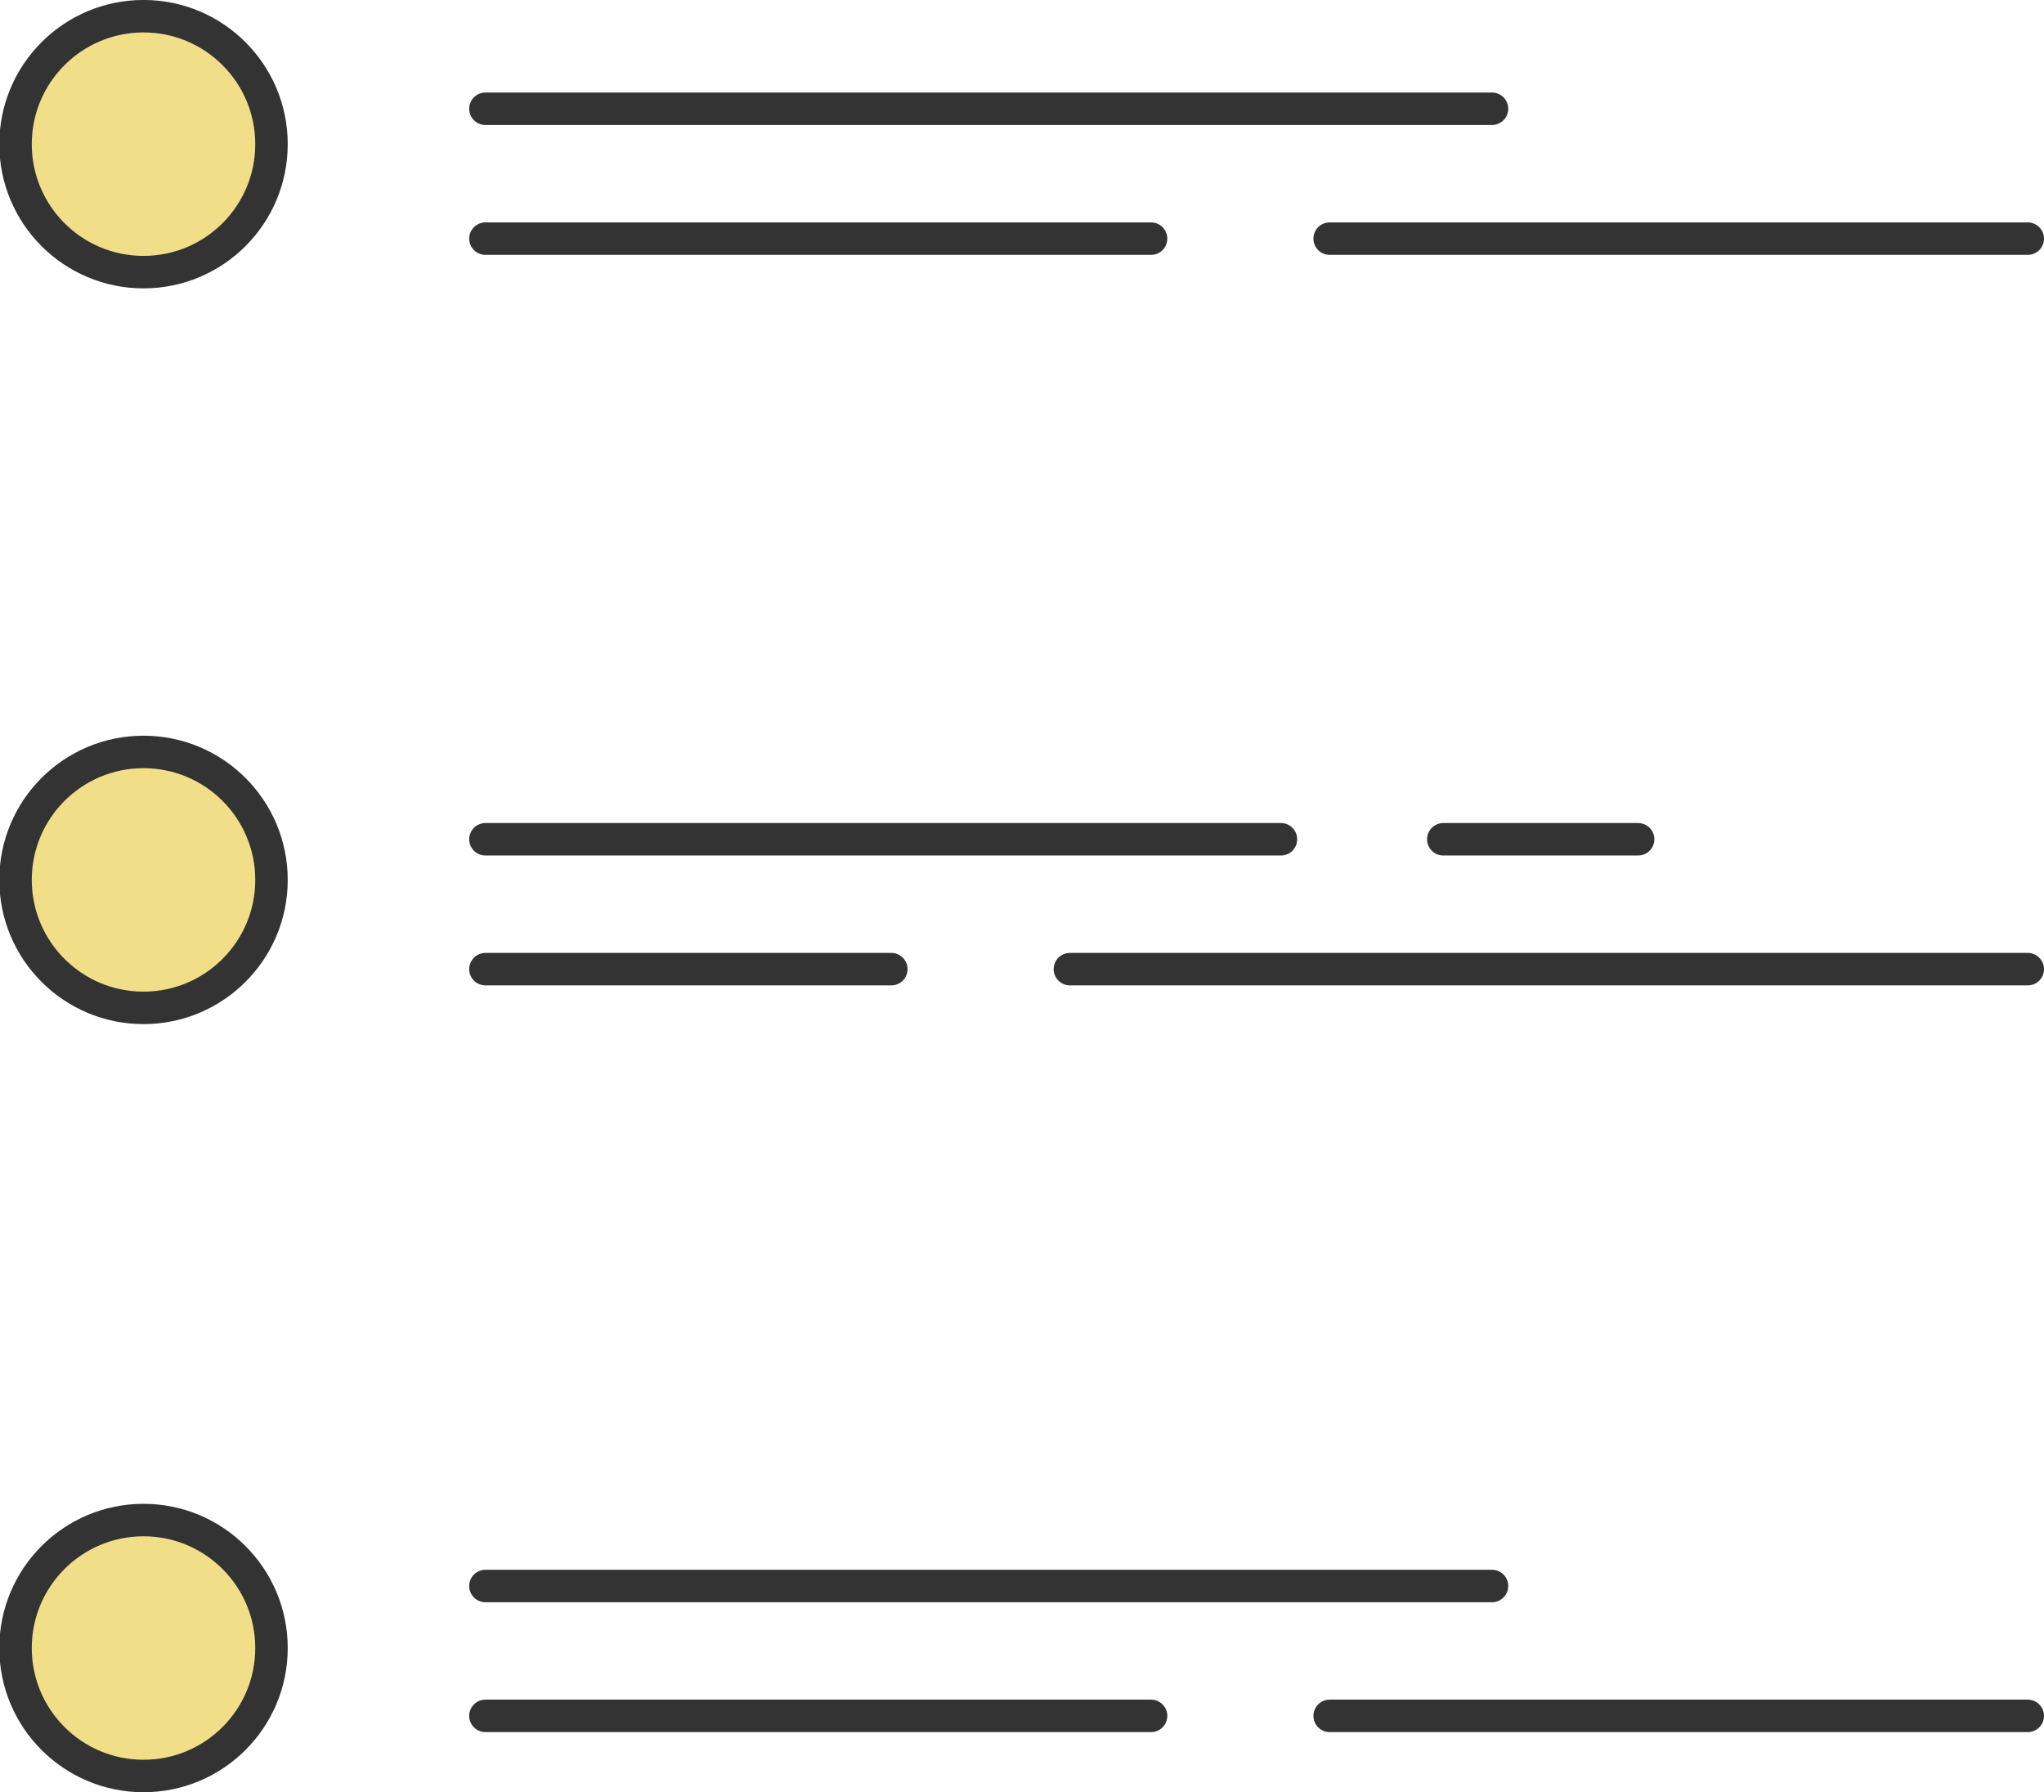 <?xml version="1.0" encoding="UTF-8" standalone="no"?><svg xmlns="http://www.w3.org/2000/svg" xmlns:xlink="http://www.w3.org/1999/xlink" enable-background="new 0 0 128 128" fill="#000000" height="110.4" preserveAspectRatio="xMidYMid meet" version="1" viewBox="1.1 8.8 125.9 110.4" width="125.9" zoomAndPan="magnify">
 <g fill="#f1de88" id="change1_1">
  <circle cx="9.94" cy="110.32" fill="inherit" r="7.883"/>
  <circle cx="9.94" cy="63.003" fill="inherit" r="7.883"/>
  <circle cx="9.94" cy="17.681" fill="inherit" r="7.883"/>
 </g>
 <g fill="none" stroke="#333333" stroke-linecap="round" stroke-linejoin="round" stroke-miterlimit="10" stroke-width="2">
  <path d="m31 15.5h62"/>
  <path d="m126 23.5h-43"/>
  <path d="m72 23.5h-41"/>
  <path d="m31 60.5h49"/>
  <path d="m90 60.5h12"/>
  <path d="m126 68.5h-59"/>
  <path d="m56 68.5h-25"/>
  <path d="m31 106.5h62"/>
  <path d="m126 114.5h-43"/>
  <path d="m72 114.5h-41"/>
  <circle cx="9.94" cy="110.32" r="7.883"/>
  <circle cx="9.94" cy="63.003" r="7.883"/>
  <circle cx="9.94" cy="17.681" r="7.883"/>
 </g>
</svg>